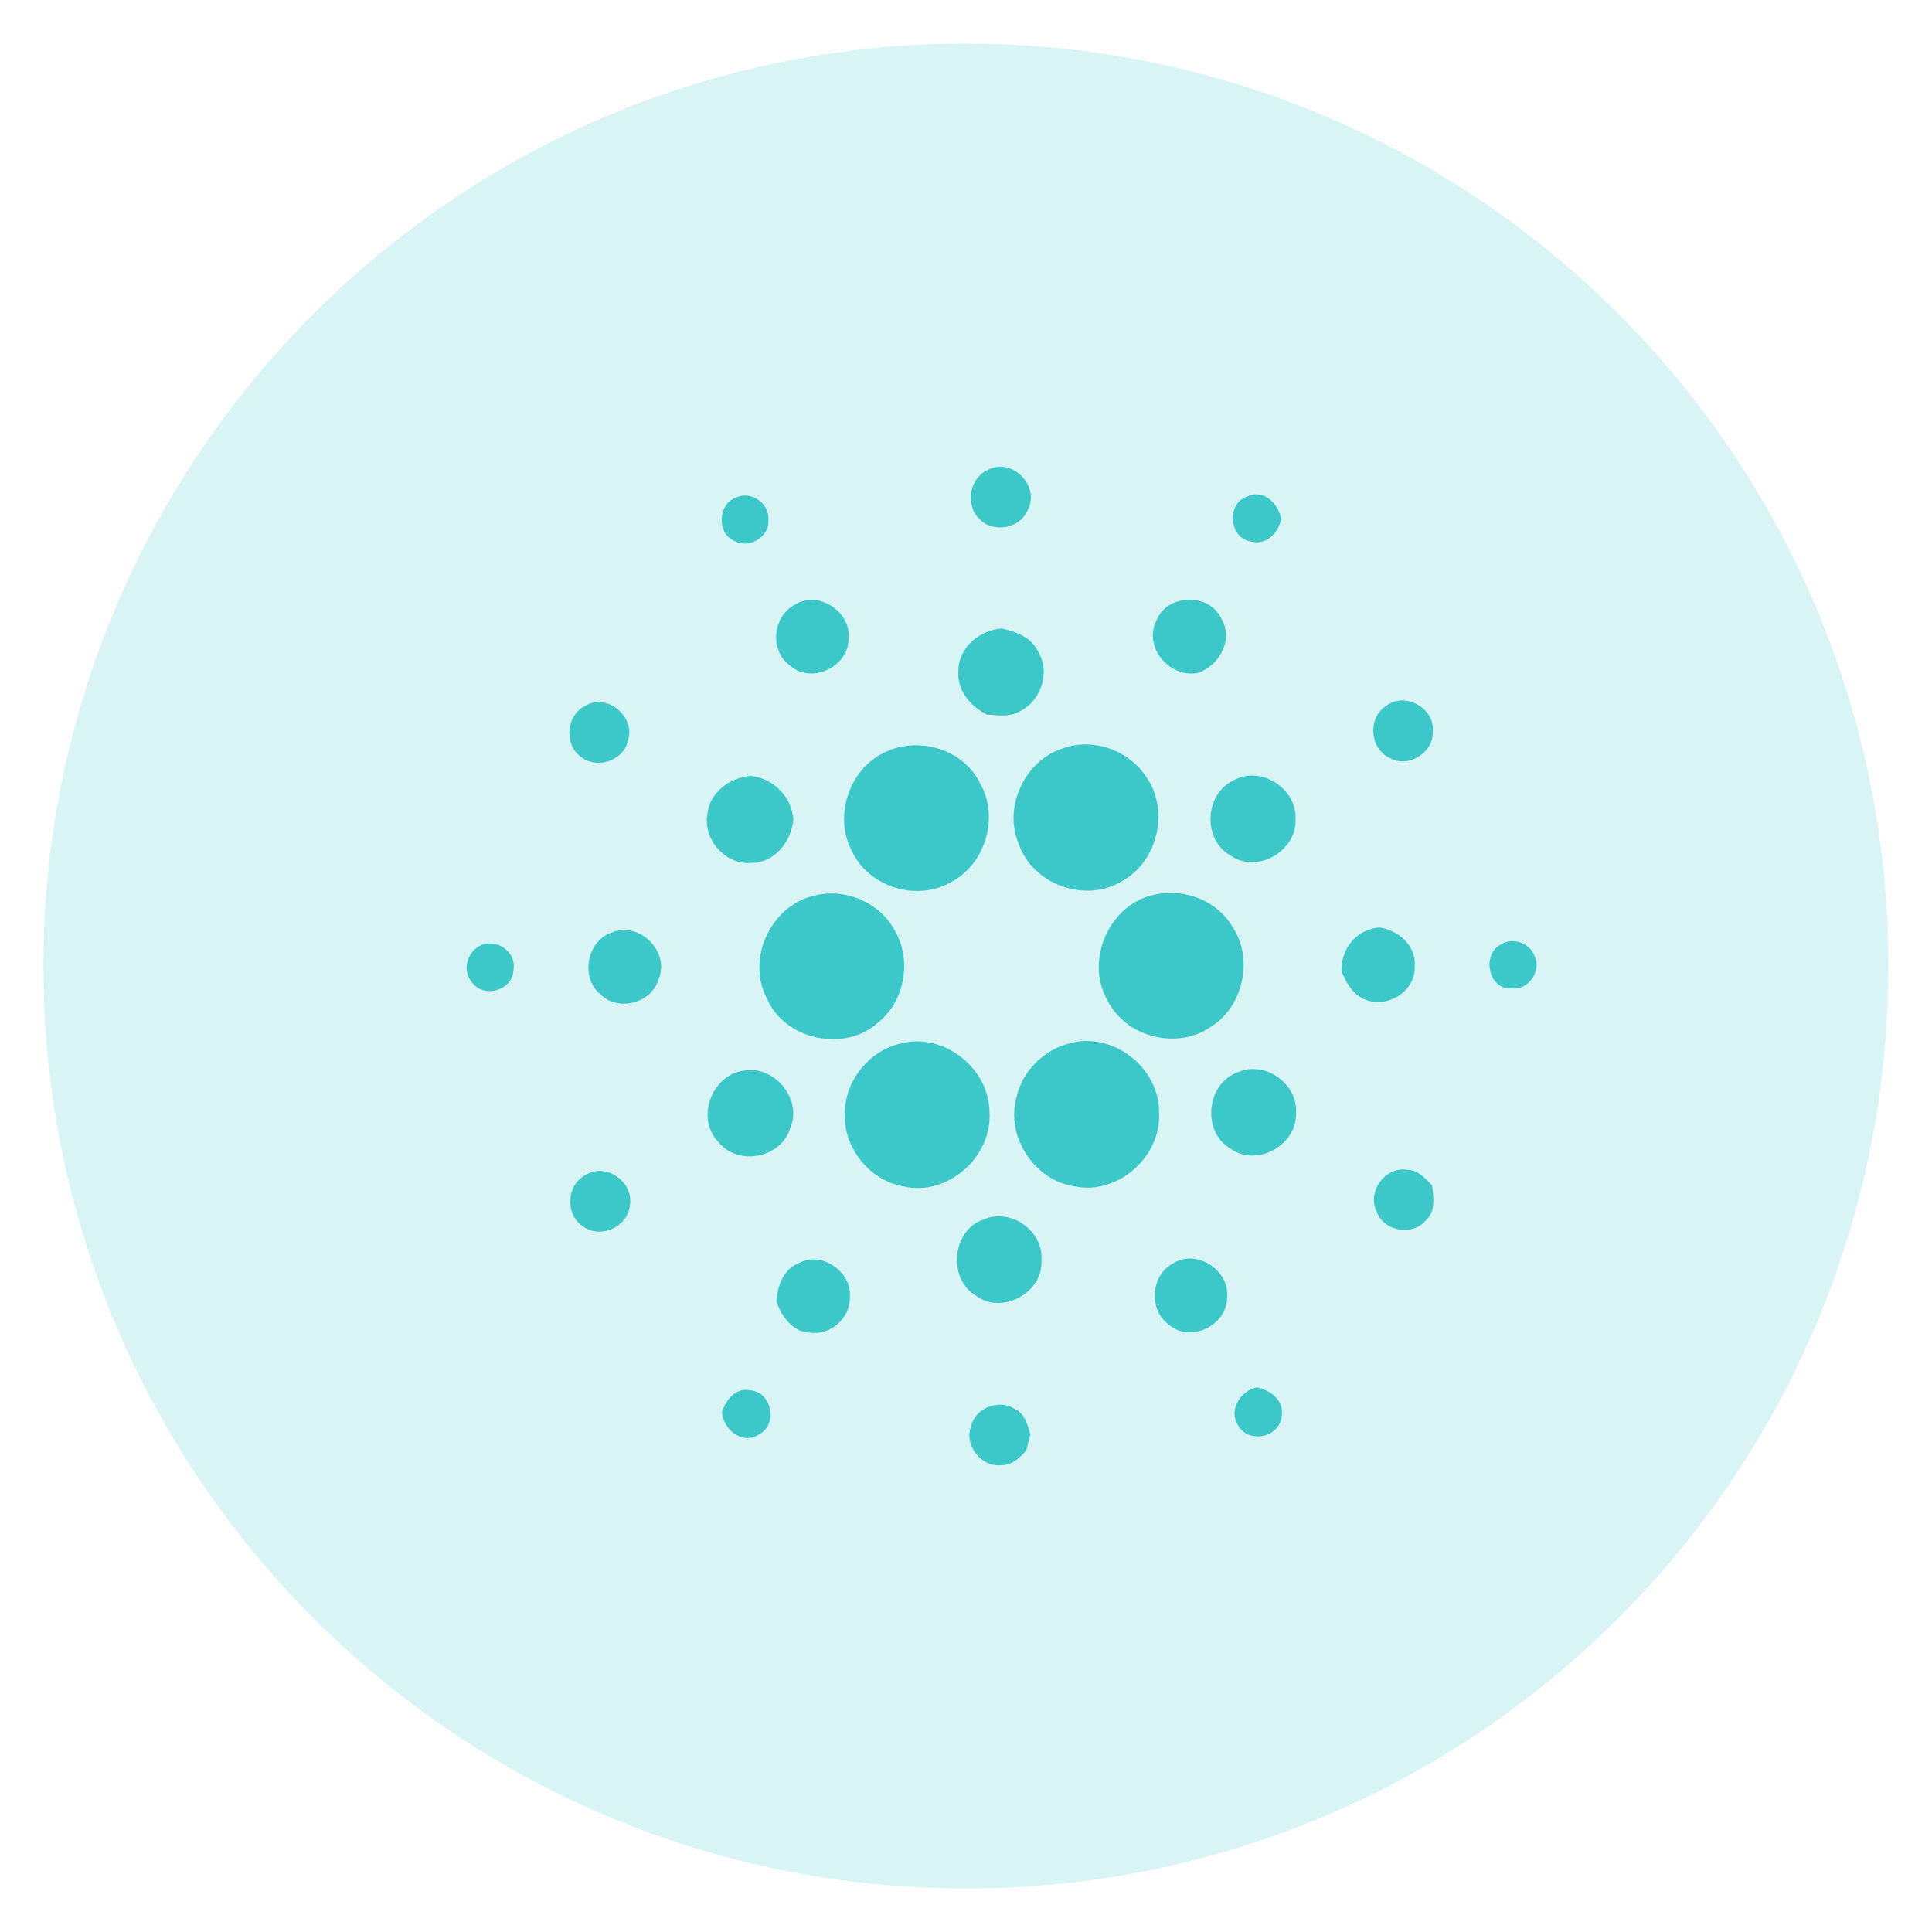<svg width="25" height="25" viewBox="0 0 25 25" fill="none" xmlns="http://www.w3.org/2000/svg">
<path opacity="0.2" d="M24.435 12.5C24.435 19.093 19.091 24.437 12.498 24.437C5.906 24.437 0.562 19.093 0.562 12.5C0.562 5.908 5.906 0.564 12.498 0.564C19.091 0.564 24.435 5.908 24.435 12.5Z" fill="#3CC8C8"/>
<path fill-rule="evenodd" clip-rule="evenodd" d="M13.301 6.591C13.461 6.287 13.093 5.918 12.791 6.077C12.546 6.176 12.483 6.534 12.674 6.716C12.855 6.905 13.208 6.839 13.301 6.591ZM9.942 6.725C9.961 6.523 9.729 6.354 9.546 6.43C9.29 6.499 9.262 6.905 9.51 7.002C9.696 7.106 9.962 6.944 9.942 6.725ZM16.193 7.008C15.907 6.973 15.861 6.518 16.137 6.426C16.351 6.321 16.547 6.519 16.579 6.723C16.534 6.898 16.389 7.058 16.193 7.008ZM10.98 8.281C11.028 7.921 10.59 7.63 10.284 7.826C9.997 7.974 9.957 8.416 10.218 8.609C10.487 8.854 10.965 8.644 10.98 8.281ZM14.963 8.033C15.1 7.677 15.654 7.667 15.809 8.013C15.963 8.283 15.774 8.617 15.5 8.708C15.137 8.777 14.792 8.38 14.963 8.033ZM12.961 8.133C12.674 8.154 12.398 8.382 12.401 8.688C12.384 8.938 12.561 9.142 12.771 9.247C12.792 9.248 12.814 9.25 12.835 9.251C12.954 9.261 13.077 9.271 13.184 9.21C13.459 9.087 13.595 8.717 13.442 8.449C13.36 8.254 13.152 8.172 12.961 8.133ZM7.573 9.134C7.853 8.96 8.231 9.277 8.125 9.585C8.067 9.85 7.713 9.959 7.511 9.789C7.295 9.63 7.329 9.248 7.573 9.134ZM18.54 9.464C18.568 9.161 18.176 8.947 17.939 9.133C17.695 9.285 17.722 9.688 17.981 9.806C18.217 9.948 18.556 9.74 18.54 9.464ZM13.758 9.683C14.15 9.541 14.616 9.711 14.839 10.064C15.134 10.496 14.977 11.153 14.52 11.401C14.046 11.694 13.354 11.445 13.179 10.911C12.98 10.432 13.269 9.833 13.758 9.683ZM12.687 10.146C12.477 9.697 11.893 9.523 11.458 9.731C10.995 9.939 10.782 10.556 11.022 11.009C11.236 11.478 11.86 11.671 12.302 11.417C12.743 11.191 12.934 10.583 12.687 10.146ZM9.155 10.526C9.188 10.243 9.452 10.059 9.719 10.04C10.006 10.075 10.235 10.3 10.266 10.594C10.247 10.884 10.025 11.168 9.72 11.166C9.385 11.195 9.091 10.858 9.155 10.526ZM16.764 10.593C16.779 10.194 16.301 9.899 15.957 10.101C15.588 10.277 15.56 10.86 15.916 11.066C16.259 11.315 16.788 11.016 16.764 10.593ZM10.522 11.593C10.925 11.481 11.385 11.673 11.582 12.047C11.799 12.423 11.71 12.946 11.374 13.222C10.944 13.626 10.149 13.464 9.92 12.911C9.656 12.405 9.976 11.726 10.522 11.593ZM15.946 11.99C15.735 11.63 15.275 11.478 14.884 11.591C14.334 11.743 14.043 12.448 14.332 12.946C14.571 13.428 15.243 13.59 15.677 13.282C16.091 13.017 16.224 12.402 15.946 11.99ZM7.933 12.061C8.281 11.928 8.666 12.316 8.525 12.664C8.439 12.981 7.997 13.098 7.768 12.865C7.5 12.645 7.599 12.156 7.933 12.061ZM17.855 12.002C17.559 12.018 17.349 12.275 17.359 12.566C17.416 12.702 17.487 12.844 17.623 12.914C17.915 13.077 18.328 12.841 18.306 12.496C18.325 12.234 18.093 12.04 17.855 12.002ZM6.223 12.232C6.432 12.14 6.691 12.323 6.643 12.557C6.632 12.823 6.244 12.925 6.101 12.703C5.975 12.549 6.05 12.311 6.223 12.232ZM19.856 12.371C19.798 12.197 19.562 12.121 19.414 12.226C19.169 12.359 19.265 12.816 19.562 12.789C19.774 12.821 19.955 12.56 19.856 12.371ZM11.659 13.502C12.209 13.357 12.801 13.821 12.804 14.394C12.84 14.972 12.257 15.485 11.694 15.352C11.258 15.281 10.916 14.857 10.931 14.412C10.93 13.987 11.247 13.592 11.659 13.502ZM14.998 14.401C15.007 13.815 14.398 13.343 13.839 13.501C13.508 13.584 13.227 13.86 13.154 14.199C13.009 14.708 13.392 15.284 13.911 15.352C14.463 15.465 15.028 14.969 14.998 14.401ZM9.635 13.853C10.022 13.787 10.384 14.222 10.227 14.593C10.113 14.989 9.544 15.096 9.292 14.773C8.997 14.463 9.217 13.896 9.635 13.853ZM16.77 14.404C16.797 14.026 16.373 13.725 16.029 13.871C15.612 14.005 15.543 14.646 15.924 14.864C16.262 15.107 16.784 14.82 16.77 14.404ZM17.816 15.681C17.681 15.427 17.926 15.09 18.206 15.137C18.337 15.135 18.431 15.234 18.516 15.323L18.531 15.338L18.534 15.364C18.552 15.509 18.573 15.675 18.456 15.785C18.288 16 17.907 15.938 17.816 15.681ZM8.15 15.603C8.209 15.294 7.833 15.033 7.572 15.208C7.323 15.336 7.314 15.736 7.555 15.877C7.779 16.031 8.119 15.876 8.15 15.603ZM12.731 15.779C13.073 15.627 13.508 15.927 13.476 16.308C13.502 16.728 12.963 17.019 12.629 16.766C12.257 16.55 12.319 15.912 12.731 15.779ZM10.997 16.784C11.024 16.454 10.633 16.187 10.342 16.342C10.137 16.419 10.053 16.648 10.05 16.853C10.12 17.042 10.262 17.24 10.481 17.244C10.745 17.284 11.006 17.054 10.997 16.784ZM15.182 16.347C15.481 16.16 15.907 16.428 15.879 16.78C15.886 17.148 15.405 17.384 15.127 17.142C14.857 16.953 14.89 16.497 15.182 16.347ZM16.264 17.953C16.047 18 15.891 18.245 16.024 18.449C16.161 18.685 16.56 18.601 16.585 18.325C16.622 18.121 16.438 17.989 16.264 17.953ZM9.342 18.272C9.395 18.111 9.523 17.95 9.711 17.992C9.986 18.012 10.067 18.429 9.827 18.558C9.611 18.705 9.361 18.504 9.342 18.272ZM13.126 18.229C12.924 18.102 12.618 18.218 12.566 18.457C12.47 18.698 12.7 18.99 12.955 18.959C13.092 18.963 13.199 18.864 13.281 18.765C13.297 18.699 13.313 18.632 13.332 18.565L13.331 18.561C13.297 18.434 13.257 18.286 13.126 18.229Z" fill="#3CC8C8"/>
</svg>
